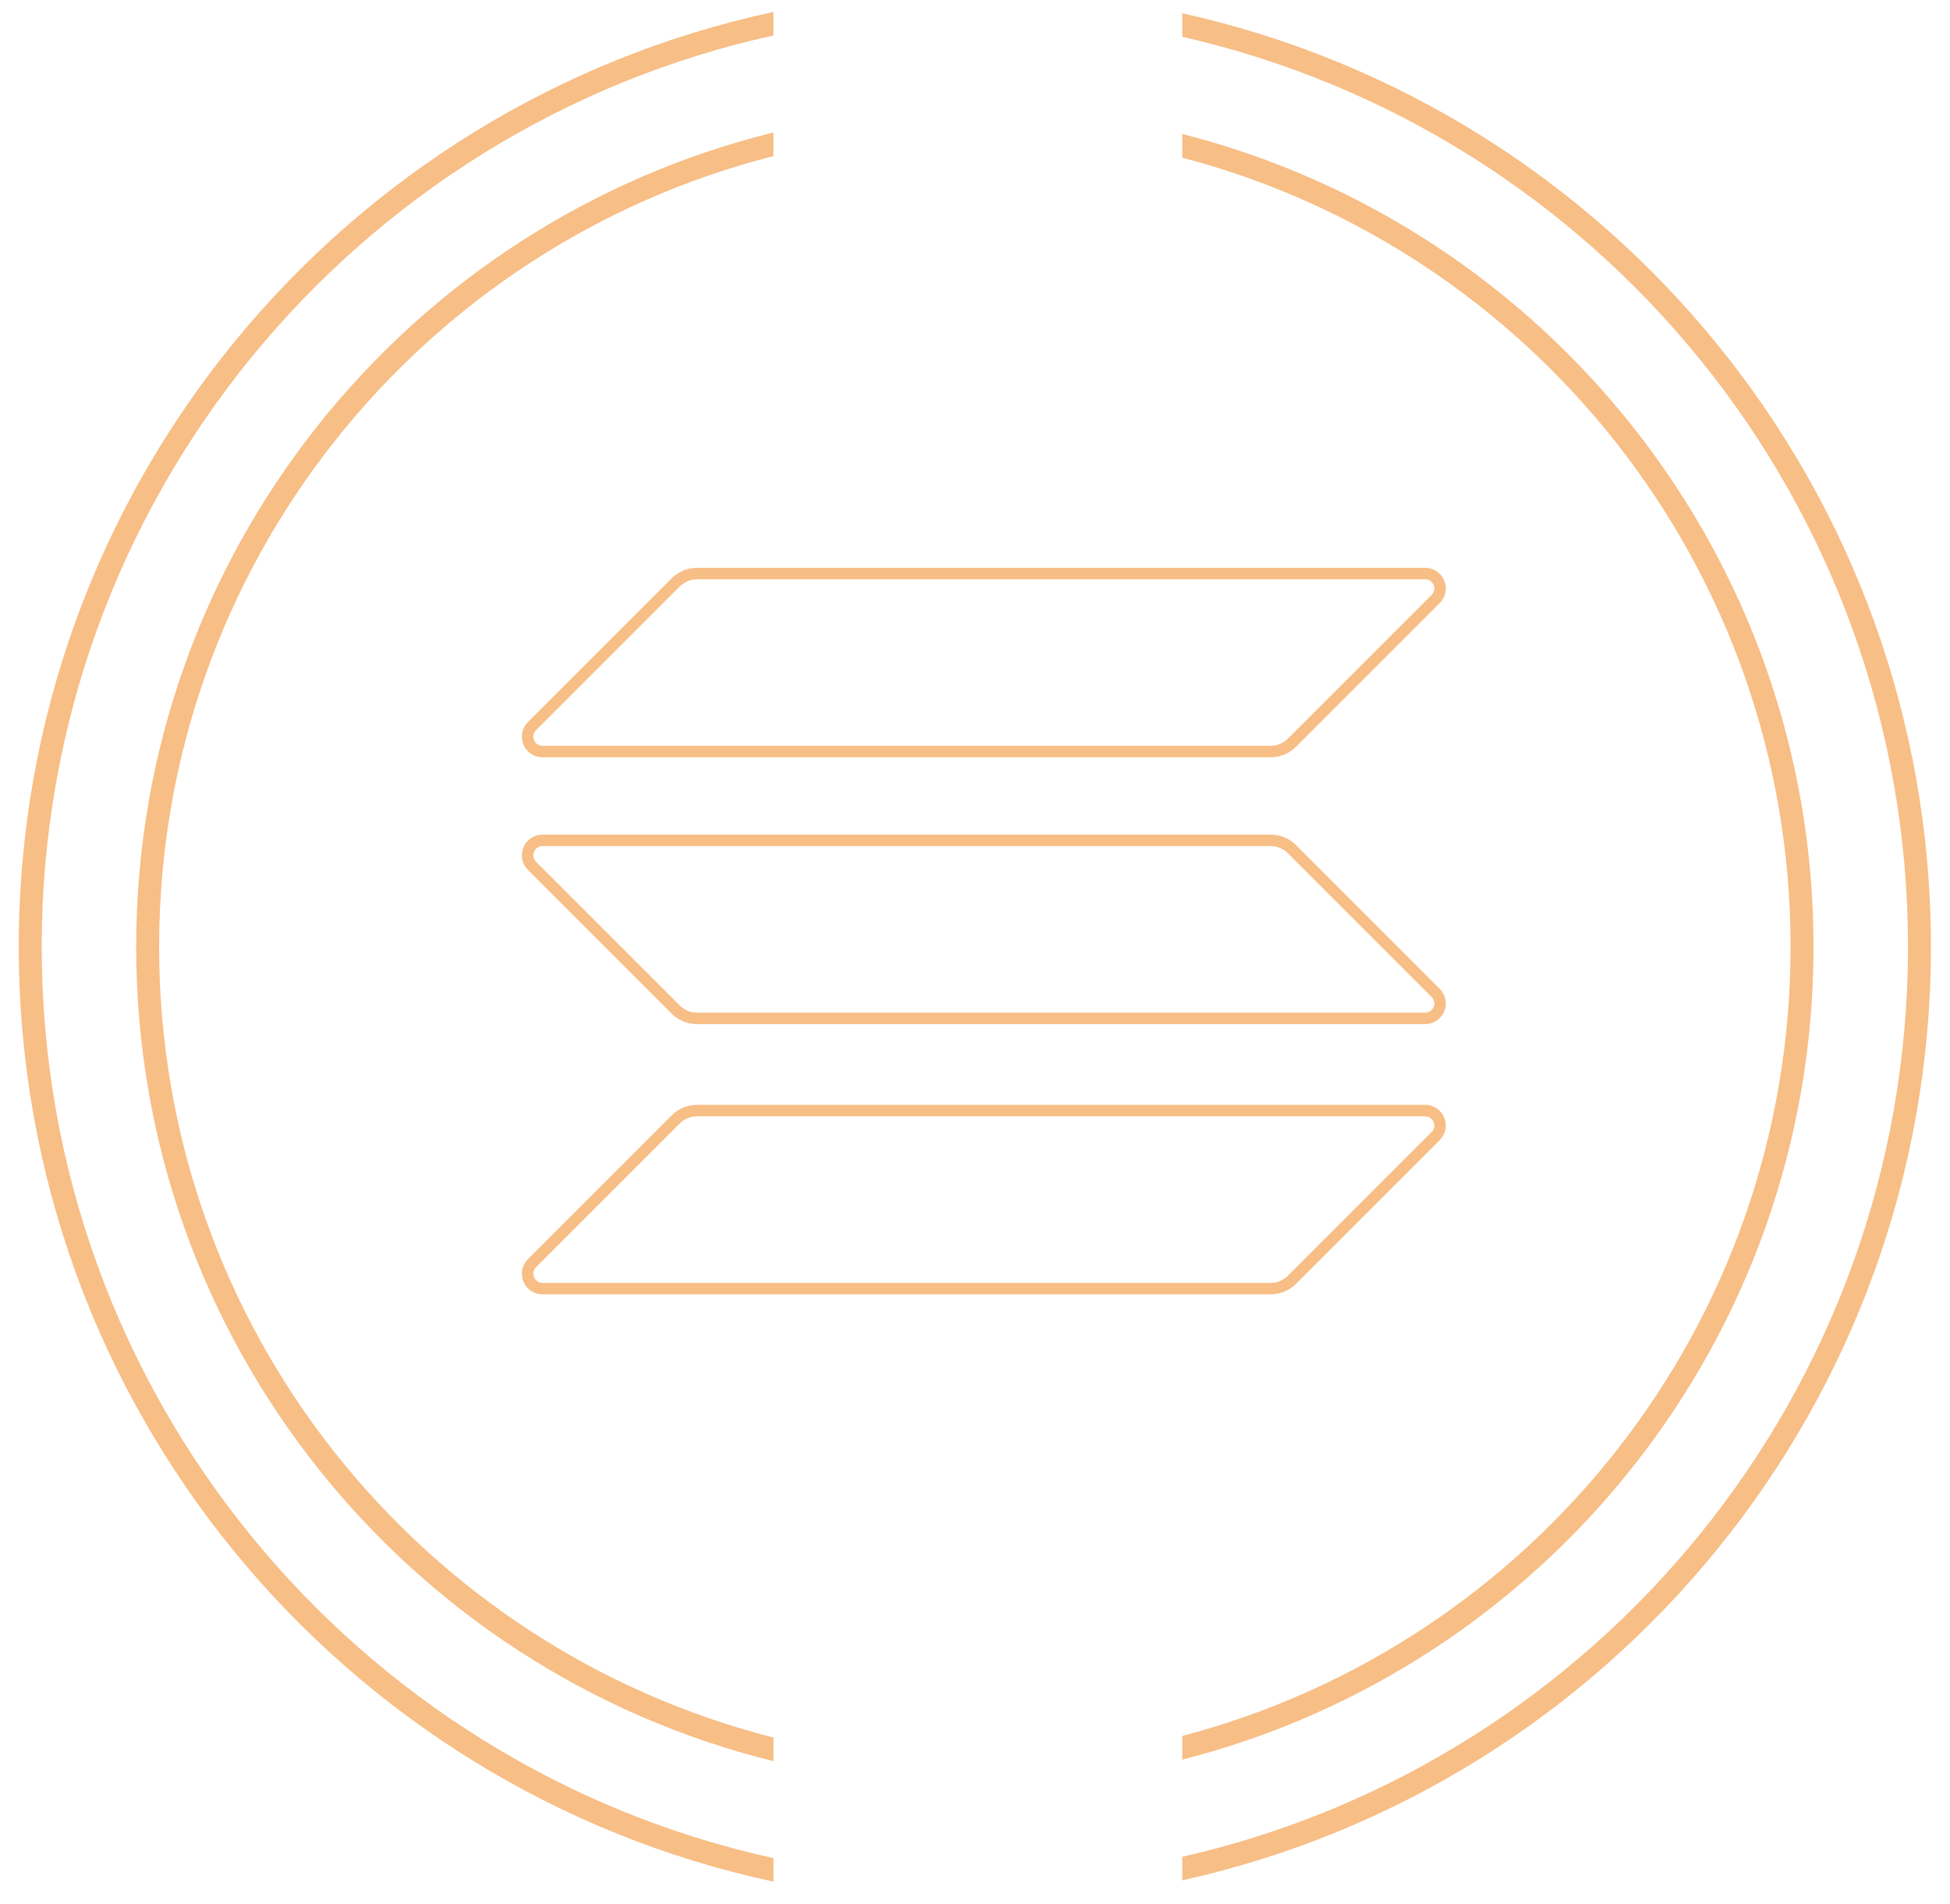<svg width="85" height="83" viewBox="0 0 85 83" fill="none" xmlns="http://www.w3.org/2000/svg">
  <!-- Outer Shape Paths from ETH and USDC SVGs -->
  <g clip-path="url(#clip0)">
    <!-- Left Side Paths -->
    <path fill-rule="evenodd" clip-rule="evenodd" d="M33.715 0.521C14.914 4.552 0.818 21.265 0.818 41.27C0.818 61.275 14.914 77.988 33.715 82.019V80.996C15.47 76.982 1.818 60.721 1.818 41.27C1.818 21.82 15.47 5.559 33.715 1.545V0.521Z" fill="#F7BE86"/>
    <path fill-rule="evenodd" clip-rule="evenodd" d="M33.715 5.774C17.764 9.705 5.936 24.107 5.936 41.271C5.936 58.435 17.764 72.836 33.715 76.768V75.737C18.322 71.828 6.936 57.879 6.936 41.271C6.936 24.662 18.322 10.713 33.715 6.805V5.774Z" fill="#F7BE86"/>
    <!-- Right Side Paths -->
    <path fill-rule="evenodd" clip-rule="evenodd" d="M51.535 6.873V5.84C67.352 9.864 79.051 24.201 79.051 41.271C79.051 58.34 67.352 72.677 51.535 76.701V75.668C66.794 71.668 78.051 57.784 78.051 41.271C78.051 24.757 66.794 10.873 51.535 6.873Z" fill="#F7BE86"/>
    <path fill-rule="evenodd" clip-rule="evenodd" d="M51.535 80.937C69.648 76.826 83.169 60.627 83.169 41.27C83.169 21.914 69.648 5.715 51.535 1.604V0.579C70.205 4.709 84.169 21.359 84.169 41.27C84.169 61.182 70.205 77.832 51.535 81.962V80.937Z" fill="#F7BE86"/>
    
    <!-- Adjusted SOL Logo Paths -->
    <g transform="translate(23, 25) scale(0.1)">
      <path d="M64.6,237.9c2.4-2.4,5.7-3.8,9.2-3.8h317.4
        c5.8,0,8.7,7,4.6,11.1l-62.7,62.7c-2.4,2.4-5.7,3.8-9.2,3.8H6.5
        c-5.8,0-8.7-7-4.6-11.1L64.6,237.9z" stroke="#F7BE86" stroke-width="5" fill="none"/>
      <path d="M64.6,3.8C67.1,1.4,70.4,0,73.8,0h317.4
        c5.8,0,8.7,7,4.6,11.1l-62.7,62.7c-2.4,2.4-5.7,3.8-9.2,3.8H6.5
        c-5.8,0-8.7-7-4.6-11.1L64.6,3.8z" stroke="#F7BE86" stroke-width="5" fill="none"/>
      <path d="M333.1,120.1c-2.4-2.4-5.7-3.8-9.2-3.8H6.5
        c-5.8,0-8.7,7-4.6,11.1l62.7,62.7c2.4,2.4,5.7,3.8,9.2,3.8h317.4
        c5.8,0,8.7-7,4.6-11.1L333.1,120.1z" stroke="#F7BE86" stroke-width="5" fill="none"/>
    </g>
  </g>
  <defs>
    <clipPath id="clip0">
      <rect width="85" height="83" fill="white"/>
    </clipPath>
  </defs>
</svg>
